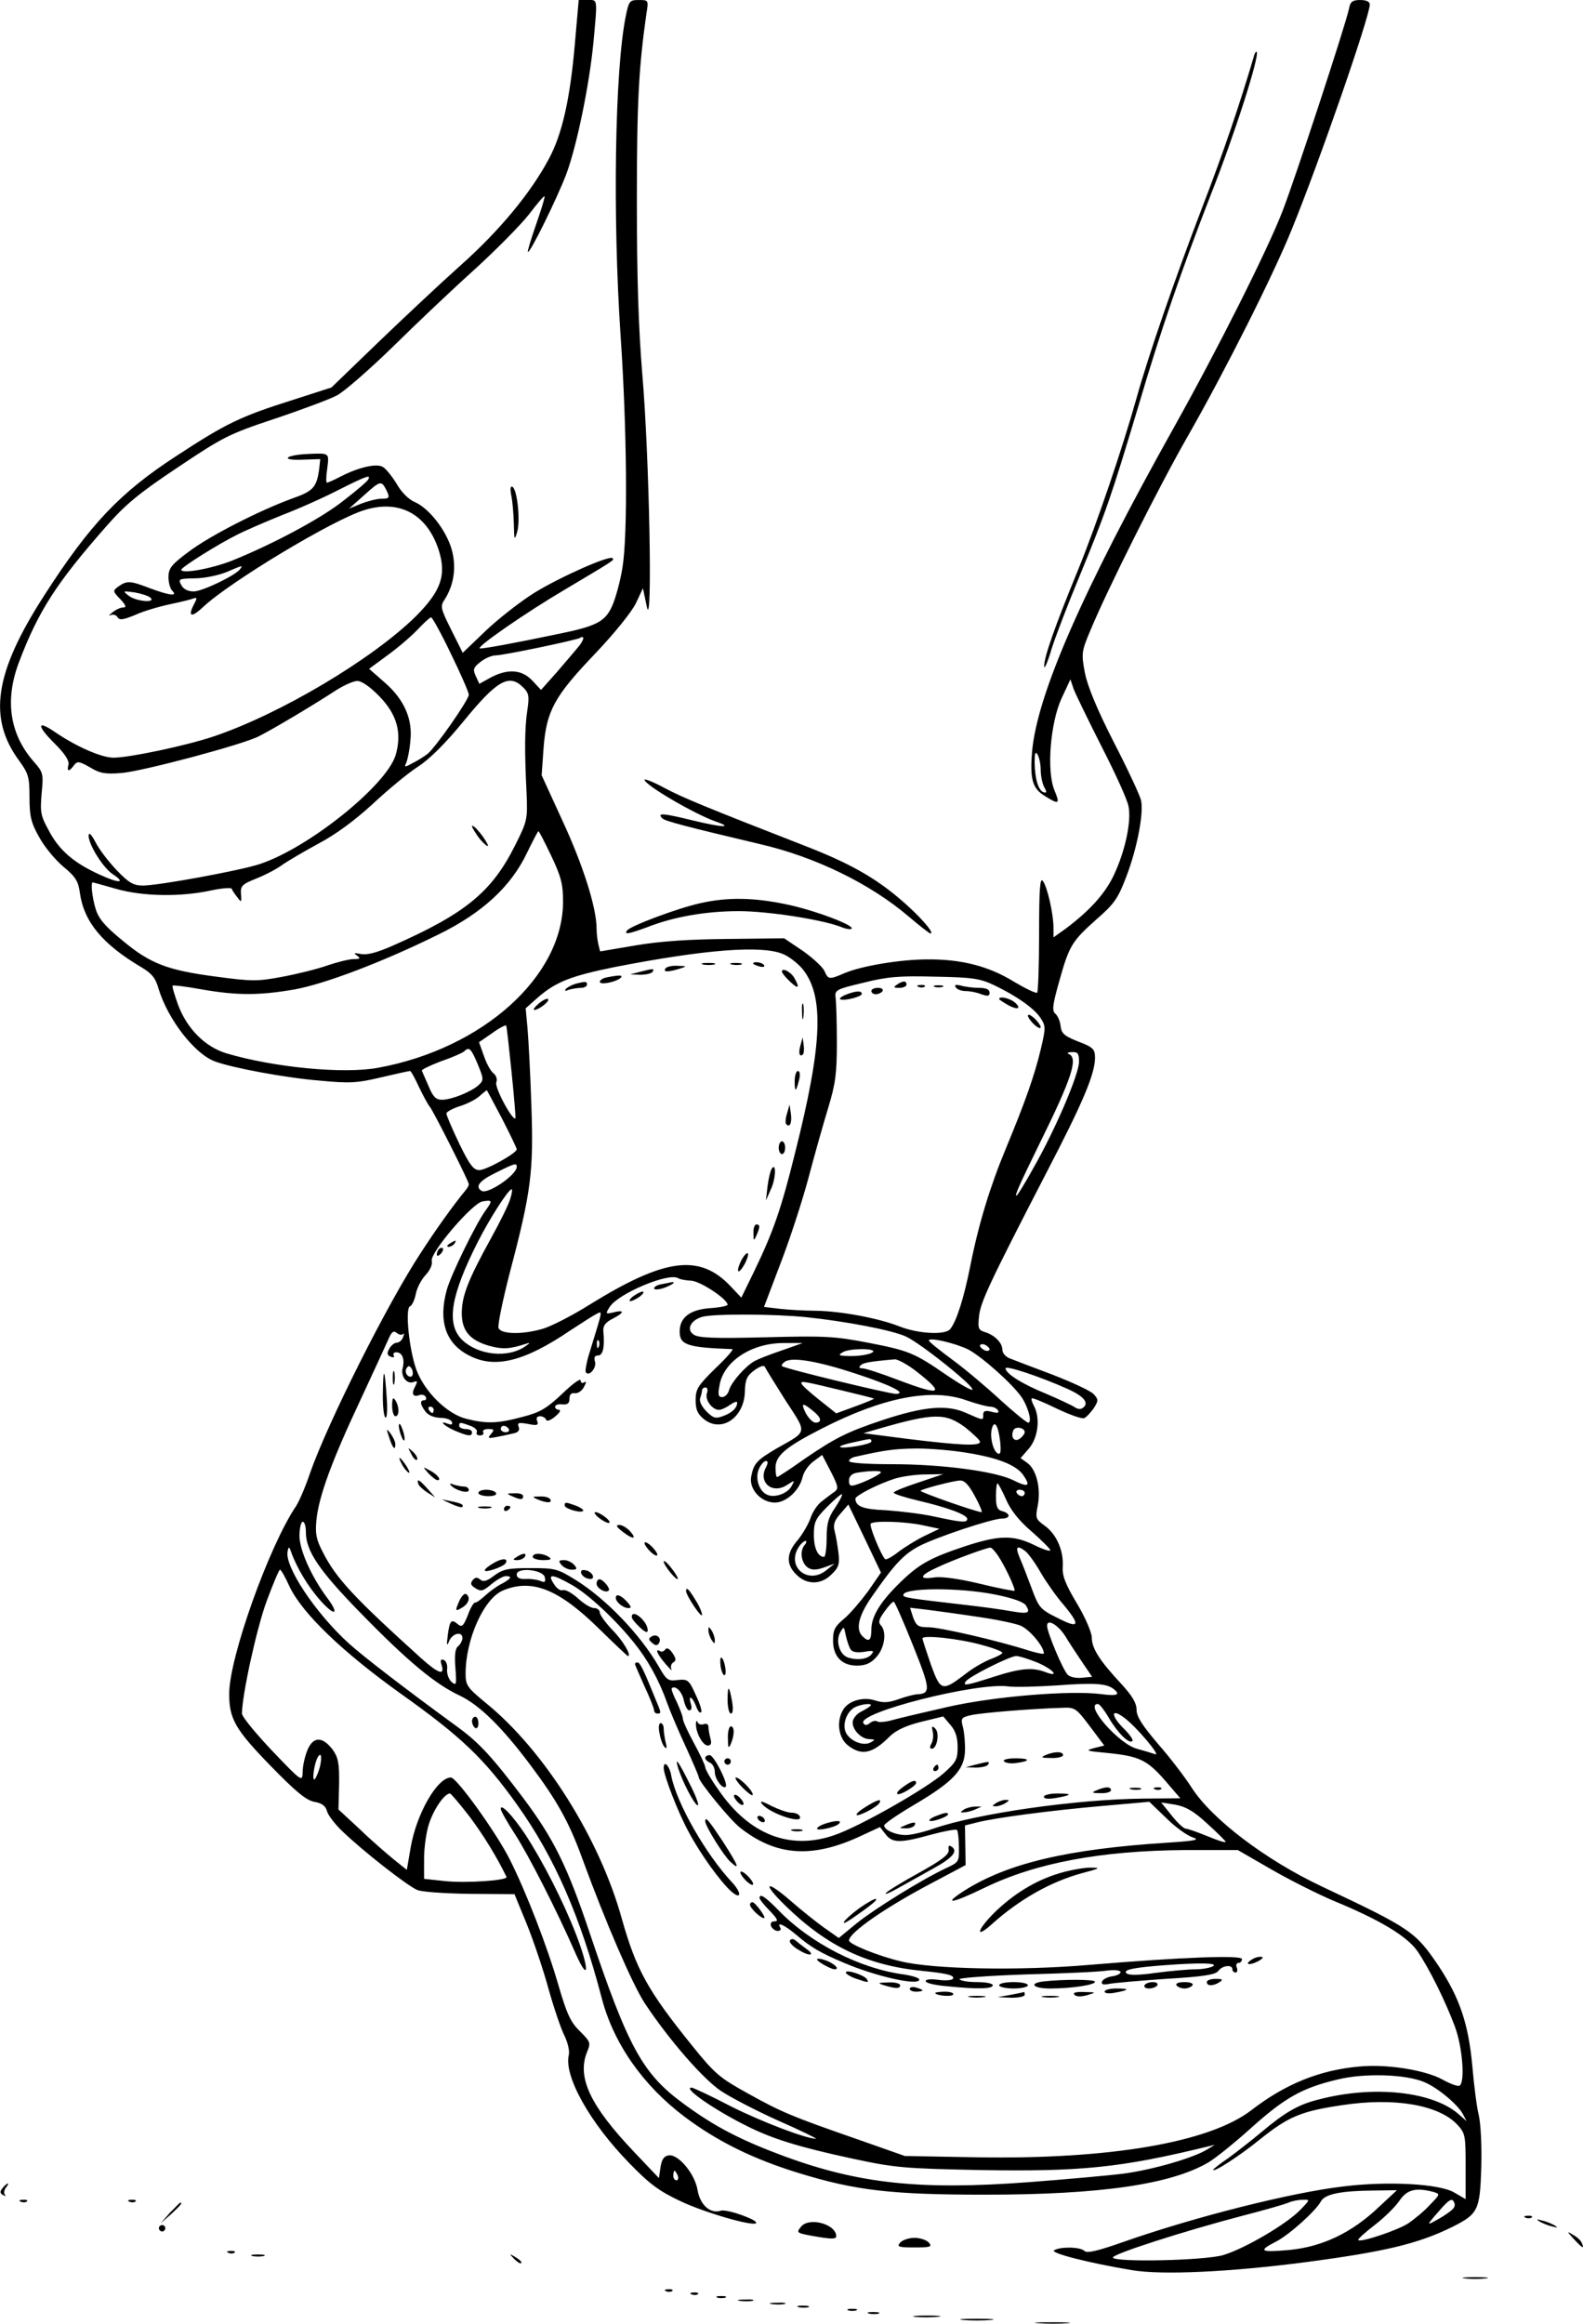 <?xml version="1.0" standalone="no"?>
<!DOCTYPE svg PUBLIC "-//W3C//DTD SVG 20010904//EN"
 "http://www.w3.org/TR/2001/REC-SVG-20010904/DTD/svg10.dtd">
<svg version="1.0" xmlns="http://www.w3.org/2000/svg"
 width="495.472pt" height="726.898pt" viewBox="0 0 495.472 726.898"
 preserveAspectRatio="xMidYMid meet">
<g transform="translate(-158.266,800.009) scale(0.1,-0.1)"
fill="#000000" stroke="none">
<path d="M3382 7863 c-15 -173 -40 -283 -81 -359 -56 -106 -155 -226 -279
-336 -66 -59 -183 -169 -261 -244 l-141 -136 -118 -38 c-168 -53 -211 -74
-367 -176 -177 -115 -270 -213 -413 -435 -157 -243 -178 -385 -79 -519 29 -40
32 -51 32 -115 0 -58 5 -79 30 -123 16 -30 50 -71 76 -93 39 -32 47 -46 52
-84 13 -89 71 -159 193 -231 32 -19 44 -34 53 -67 29 -95 112 -203 176 -227
54 -20 218 -51 327 -60 94 -9 118 -8 193 10 47 11 88 20 91 20 3 0 15 -22 28
-50 13 -27 28 -55 34 -62 12 -15 122 -233 122 -242 0 -4 -4 -12 -10 -19 -38
-46 -94 -124 -141 -197 -104 -158 -291 -531 -346 -688 -14 -42 -34 -88 -43
-102 -85 -125 -210 -475 -210 -588 0 -79 19 -112 131 -227 78 -80 110 -106
135 -111 24 -4 36 -13 40 -29 3 -12 24 -40 47 -62 64 -62 206 -173 236 -185
14 -6 89 -11 165 -12 l139 -1 39 -95 c21 -52 52 -144 68 -203 17 -60 39 -125
50 -146 10 -21 16 -47 13 -59 -16 -65 65 -211 189 -338 64 -66 94 -88 160
-119 73 -35 227 -80 237 -69 9 9 -91 45 -110 39 -33 -11 -65 18 -73 64 -8 51
-60 113 -90 109 -15 -2 -22 -12 -26 -37 l-5 -34 -77 81 c-138 145 -180 234
-148 313 12 29 11 32 -22 65 -29 28 -41 53 -68 146 -35 121 -101 291 -152 392
-41 82 -166 256 -184 256 -43 0 -108 -114 -126 -219 l-12 -70 -40 32 c-22 18
-71 60 -107 95 l-67 62 2 79 c1 66 -3 84 -20 108 -32 42 -61 42 -79 -1 -8 -19
-15 -50 -15 -68 -1 -33 -2 -32 -95 65 -52 55 -95 107 -95 117 0 57 46 267 77
351 20 54 39 99 42 99 4 -1 17 -24 30 -53 40 -84 166 -205 351 -337 187 -133
259 -202 361 -345 117 -164 198 -349 265 -605 37 -142 129 -273 259 -371 104
-78 216 -133 360 -177 176 -54 289 -67 580 -67 362 0 582 32 700 101 22 13 83
62 135 109 105 94 159 124 268 150 84 21 215 17 273 -8 41 -17 105 -70 121
-101 l11 -21 -24 21 c-81 72 -266 92 -438 47 -65 -16 -106 -40 -181 -103 -30
-25 -76 -61 -102 -80 -27 -18 -48 -35 -48 -37 0 -10 82 43 145 94 91 73 130
89 258 108 164 25 303 1 361 -61 25 -27 26 -34 26 -131 l0 -102 -36 21 c-46
27 -206 36 -345 19 -164 -19 -465 -95 -688 -173 -82 -29 -116 -37 -124 -29
-13 13 -76 14 -95 2 -14 -8 105 -39 243 -62 93 -16 308 -6 545 25 250 33 353
58 460 111 79 40 85 51 89 187 2 66 -2 138 -8 162 -6 24 -15 93 -20 153 -12
131 -39 212 -104 311 -74 110 -87 119 -367 251 -176 83 -345 211 -408 310 -20
31 -66 92 -104 135 -50 59 -68 86 -68 108 0 21 -14 44 -48 81 -68 73 -92 111
-92 144 0 16 -20 63 -47 108 -37 62 -46 87 -44 115 3 50 -20 102 -57 128 -28
20 -29 24 -21 64 10 54 -5 112 -33 132 l-21 15 27 31 c28 34 35 94 15 132 -6
11 -9 21 -7 24 3 2 37 -12 78 -32 40 -19 79 -33 86 -30 7 3 20 17 30 31 15 24
15 27 0 44 -9 10 -67 37 -129 61 -61 23 -122 46 -134 51 -13 5 -23 17 -23 27
0 22 -25 47 -57 56 -18 6 -20 12 -16 49 5 44 29 97 211 449 115 221 152 309
152 360 0 24 -6 31 -37 44 -60 23 -68 29 -71 57 -2 14 -9 30 -16 36 -11 9 -9
27 11 98 32 115 40 128 116 196 58 50 69 67 95 135 34 89 55 199 46 239 -4 16
-42 98 -86 183 -53 104 -82 175 -90 217 -11 59 -10 66 17 130 54 130 214 449
305 608 115 201 267 502 326 648 87 213 244 666 244 703 0 9 -11 14 -30 14
-24 0 -31 -5 -35 -27 -11 -52 -167 -527 -208 -633 -47 -122 -203 -432 -339
-675 -288 -515 -429 -837 -445 -1016 -7 -87 1 -115 40 -139 45 -28 48 -25 30
18 -25 60 -13 210 22 287 l28 60 10 -30 c6 -16 46 -98 88 -181 43 -84 81 -167
84 -187 9 -46 -10 -137 -45 -212 -27 -59 -76 -113 -152 -170 l-38 -27 0 30 c0
43 -19 127 -33 146 -9 13 -12 -22 -12 -163 0 -99 -3 -182 -6 -186 -4 -3 -37
13 -74 35 -78 48 -164 70 -270 69 -83 0 -205 -20 -259 -43 -49 -21 -51 -20
-63 7 -6 13 -37 41 -68 63 l-58 39 -176 -2 c-120 -1 -211 -7 -288 -20 l-112
-19 -5 20 c-3 12 -6 35 -6 51 0 66 -43 200 -106 336 l-66 144 6 85 c9 117 34
162 161 295 61 64 114 130 128 158 l22 47 12 -57 c19 -90 8 473 -14 727 -12
146 -17 303 -17 545 0 305 6 415 30 583 7 42 6 42 -24 42 -29 0 -31 -3 -41
-52 -34 -169 -41 -623 -16 -997 20 -291 23 -622 6 -726 -7 -44 -22 -98 -33
-122 -22 -48 -50 -62 -168 -86 -139 -29 -242 -48 -246 -45 -7 7 148 114 267
184 158 94 155 92 149 98 -10 10 -167 -60 -246 -109 -43 -27 -111 -80 -151
-118 l-72 -69 -36 72 c-33 66 -35 74 -21 94 30 47 38 103 22 159 -18 60 -71
128 -116 147 -18 8 -41 30 -56 57 -15 24 -34 48 -44 53 -20 11 -76 -2 -132
-31 -21 -11 -40 -19 -42 -19 -3 0 -3 20 1 45 6 49 8 48 -61 45 -69 -3 -88 -20
-21 -18 l60 2 -3 -29 c-8 -59 -18 -71 -84 -94 -104 -38 -259 -117 -325 -167
-54 -40 -63 -52 -63 -79 0 -17 5 -36 12 -43 18 -18 -8 -15 -70 8 -62 24 -72
24 -98 6 -19 -14 -19 -15 5 -40 18 -19 20 -26 10 -26 -9 0 -24 -7 -35 -16 -10
-8 -13 -12 -5 -8 7 3 17 1 21 -6 7 -11 18 -9 57 7 26 12 75 26 108 33 33 7 66
15 73 18 12 4 12 1 3 -16 -22 -41 -10 -46 27 -11 84 79 411 276 507 304 108
33 193 -13 230 -123 26 -80 9 -129 -69 -208 -136 -135 -427 -308 -636 -378
-87 -29 -263 -66 -312 -66 -38 0 -117 35 -183 80 -58 40 -58 20 1 -38 30 -30
44 -52 41 -64 -6 -22 2 -23 17 -2 11 14 16 13 50 -6 31 -19 47 -22 99 -18 68
6 380 89 430 115 42 21 168 96 234 139 28 19 62 34 74 34 14 0 41 -19 70 -49
55 -57 70 -114 50 -183 -29 -95 -273 -291 -426 -341 -60 -20 -316 -67 -365
-67 -29 0 -44 8 -82 48 -25 26 -55 65 -66 87 -14 26 -21 33 -22 21 0 -28 45
-100 75 -120 44 -29 20 -30 -40 -2 -80 36 -127 76 -159 137 -26 47 -28 58 -23
117 6 62 5 66 -25 100 -76 87 -91 194 -45 313 60 158 117 246 270 420 62 71
103 105 226 187 142 95 159 104 303 152 84 28 172 61 195 73 23 12 102 81 175
152 73 72 188 181 256 242 68 62 144 139 170 172 25 33 47 59 49 57 2 -2 -10
-41 -26 -87 -16 -46 -28 -85 -26 -87 6 -6 92 169 120 243 33 88 72 278 85 411
13 142 14 134 -18 134 l-28 0 -12 -137z m-647 -1363 c-3 -6 -37 -35 -76 -65
-68 -55 -222 -137 -351 -189 -64 -25 -158 -42 -158 -28 1 8 115 80 176 110 23
12 86 39 140 61 55 21 135 57 179 80 84 42 100 48 90 31z m55 -29 c14 -28 13
-31 -14 -31 -13 0 -41 -7 -62 -15 l-39 -16 45 40 c52 47 56 48 70 22z m-455
-250 c-11 -19 -119 -71 -146 -71 -18 0 -32 7 -39 20 -10 19 -8 20 42 21 29 0
73 9 98 19 54 23 53 22 45 11z m-281 -91 c17 -17 -47 -11 -69 7 -19 15 -18 15
19 10 22 -4 44 -11 50 -17z m940 -175 c31 -63 56 -121 56 -128 0 -16 -104
-165 -129 -185 -9 -7 -29 -20 -45 -28 -27 -15 -29 -15 -21 2 4 11 10 40 12 66
8 68 -19 130 -80 183 l-49 43 57 42 c32 23 74 59 94 80 20 21 39 39 43 39 3 1
32 -51 62 -114z m400 23 c-11 -13 -41 -49 -68 -80 l-50 -56 -27 29 c-33 35
-77 38 -130 10 l-36 -20 -11 24 c-10 21 -8 27 15 45 14 11 35 20 47 20 25 0
258 49 265 55 2 3 6 3 9 1 2 -3 -4 -16 -14 -28z m-174 -128 c18 -18 20 -27 13
-73 -8 -54 -9 -123 -2 -262 3 -76 2 -84 -35 -157 -73 -147 -155 -215 -384
-316 -50 -22 -81 -30 -100 -26 -21 4 -24 3 -12 -5 12 -9 10 -11 -10 -11 -14 0
-50 -9 -80 -19 -30 -11 -94 -27 -142 -36 -79 -15 -96 -15 -208 0 -154 20 -208
41 -295 114 -54 44 -74 68 -83 98 -11 36 -16 83 -9 83 1 0 34 -9 72 -20 83
-24 200 -26 295 -6 36 8 66 10 68 6 1 -4 9 -16 17 -26 13 -18 14 -17 12 9 -2
26 3 31 48 49 28 11 64 30 80 42 17 12 68 42 114 67 55 29 113 72 170 124 47
44 111 97 142 117 36 23 86 73 141 140 106 130 144 152 188 108z m1620 -258
c0 -18 5 -43 11 -54 9 -16 8 -19 -2 -16 -16 5 -27 40 -28 93 0 29 2 36 9 25 5
-8 10 -30 10 -48z m-1532 -269 c31 -65 37 -89 37 -143 0 -234 -251 -460 -579
-520 -108 -20 -325 1 -474 45 -67 20 -124 77 -152 152 -11 31 -19 57 -17 60 2
2 44 -3 92 -12 110 -19 179 -19 289 0 95 17 277 86 451 172 137 67 227 150
277 255 18 37 34 68 36 68 2 0 20 -35 40 -77z m725 -307 c18 -7 45 -28 60 -45
70 -84 65 -234 -22 -578 -43 -174 -68 -246 -128 -370 l-40 -82 -34 36 c-97
102 -205 88 -441 -58 -54 -34 -119 -67 -145 -75 -64 -19 -132 -18 -140 2 -3 9
13 86 35 172 67 253 75 317 68 520 -3 98 -9 206 -12 243 l-6 65 36 32 c58 51
105 69 242 97 282 55 460 69 527 41z m662 -98 c69 -33 125 -72 145 -103 16
-25 16 -30 0 -98 -19 -80 -49 -165 -108 -307 -50 -120 -86 -237 -112 -368 -20
-101 -43 -174 -63 -199 -15 -20 -101 -15 -159 8 -66 26 -184 48 -263 49 -33 0
-83 3 -111 6 l-50 6 52 137 c29 75 68 195 87 266 19 72 47 171 62 220 23 76
27 108 27 205 0 63 -2 126 -4 140 -3 23 2 26 87 46 75 19 113 22 225 19 118
-2 141 -6 185 -27z m-1511 -273 c8 -77 13 -141 12 -143 -9 -9 -66 97 -60 112
4 10 0 22 -9 29 -9 7 -22 31 -30 55 l-15 42 42 29 c22 16 42 26 43 23 2 -4 9
-70 17 -147z m-106 26 c19 -46 19 -50 3 -65 -23 -21 -85 -46 -115 -46 -19 0
-28 9 -42 43 -10 23 -20 45 -21 48 -2 3 25 16 59 29 35 12 67 26 73 31 16 16
22 10 43 -40z m1882 8 c0 -39 -75 -214 -142 -331 -27 -49 -51 -88 -54 -88 -6
0 10 35 71 160 103 208 123 271 93 283 -7 3 -3 6 10 6 18 1 22 -4 22 -30z
m-1806 -178 c25 -49 46 -92 46 -96 0 -12 -95 -65 -117 -65 -18 0 -30 15 -63
83 -22 46 -40 88 -40 94 0 5 18 15 39 22 21 6 50 20 63 31 12 11 23 19 24 20
1 0 22 -40 48 -89z m46 -151 c0 -25 -91 -87 -110 -75 -21 13 -8 31 43 56 62
31 67 32 67 19z m-20 -99 c-4 -16 -32 -73 -62 -127 -70 -127 -90 -178 -90
-232 0 -55 26 -85 87 -102 41 -11 62 -10 112 6 15 5 16 4 3 -5 -55 -41 -151
-31 -202 19 -49 50 -35 137 50 305 37 73 96 165 106 165 3 0 1 -13 -4 -29z
m-78 -38 c-31 -43 -109 -203 -121 -248 -27 -98 -3 -168 70 -205 80 -42 173
-19 316 78 32 21 68 44 79 50 24 12 26 25 -20 -125 -8 -26 -12 -51 -10 -55 10
-16 35 14 29 33 -4 13 -1 19 9 19 16 0 22 26 17 77 -1 16 7 27 29 38 37 19 39
29 3 20 -25 -6 -26 -5 -12 17 27 42 184 108 214 90 6 -4 24 -7 41 -8 28 -1
113 -57 114 -75 0 -4 -25 -9 -57 -11 -62 -5 -93 -30 -93 -73 0 -42 24 -50 165
-55 5 0 -18 -27 -53 -60 -55 -54 -62 -65 -62 -99 0 -31 6 -44 27 -61 54 -42
124 5 127 85 1 40 6 51 30 69 17 12 30 17 33 10 2 -5 31 -52 64 -104 69 -106
71 -95 -28 -151 -61 -36 -71 -46 -79 -87 -8 -39 30 -82 74 -82 36 0 78 39 87
81 4 16 19 37 34 48 l27 20 27 -52 c23 -45 25 -53 12 -63 -9 -6 -27 -20 -40
-30 -14 -10 -30 -35 -36 -54 -7 -19 -25 -50 -40 -68 -35 -40 -37 -75 -4 -107
32 -33 78 -33 111 1 22 21 25 32 21 67 -3 23 -8 54 -12 68 -5 19 -1 33 18 54
l25 29 51 -106 51 -107 -40 -58 c-23 -31 -56 -70 -75 -86 -29 -24 -35 -35 -35
-68 0 -50 27 -79 75 -79 26 0 43 7 60 26 27 29 34 81 14 101 -8 8 -5 19 12 42
12 17 25 31 29 31 3 0 30 -61 60 -136 56 -140 57 -152 10 -154 -8 -1 -33 -7
-55 -15 -31 -11 -48 -12 -73 -4 -39 13 -87 -2 -102 -32 -20 -36 -12 -86 16
-108 43 -34 77 -27 131 27 19 19 50 34 98 46 l70 17 22 -26 c16 -18 23 -39 23
-70 0 -39 -5 -47 -44 -82 -55 -48 -262 -166 -341 -193 -139 -49 -268 1 -364
142 -23 32 -41 64 -41 70 0 6 -16 40 -35 75 -19 35 -35 69 -35 77 0 7 -9 30
-19 52 -11 21 -18 41 -16 43 11 11 33 -11 38 -38 4 -17 11 -31 17 -31 7 0 9 8
5 20 -9 30 4 24 16 -6 5 -15 12 -24 16 -20 4 3 -4 28 -17 55 -21 47 -25 49
-56 46 -30 -4 -35 -1 -60 43 -58 100 -164 210 -258 269 -58 36 -65 38 -143 38
-69 0 -86 -3 -113 -23 -23 -18 -35 -21 -44 -13 -10 8 -16 8 -24 -2 -8 -10 -6
-16 9 -25 17 -11 24 -9 50 13 17 14 37 25 45 25 21 0 17 -8 -13 -24 -16 -8
-39 -25 -53 -38 -13 -12 -27 -22 -31 -21 -3 1 -14 -16 -22 -39 -14 -35 -19
-39 -32 -28 -20 17 -25 11 -31 -36 -4 -32 -3 -35 5 -16 11 24 41 30 41 8 0 -7
-6 -19 -13 -25 -10 -7 -12 -28 -9 -68 4 -53 3 -57 -12 -44 -9 8 -15 25 -14 39
2 14 -3 27 -11 30 -9 3 -11 -1 -6 -17 10 -33 -10 -26 -63 21 -210 190 -267
250 -309 333 -21 40 -24 58 -20 100 7 73 48 185 135 370 41 88 81 175 89 193
11 26 17 31 27 23 7 -6 16 -8 20 -4 4 4 4 0 0 -10 -3 -9 -12 -17 -20 -17 -7 0
-18 -9 -23 -19 -8 -14 -7 -20 5 -25 8 -3 12 -2 9 4 -3 6 0 10 8 10 19 0 27
-22 20 -49 -7 -26 13 -52 34 -44 13 5 13 2 5 -14 -13 -23 -7 -34 13 -27 7 3
16 1 20 -5 3 -6 1 -11 -4 -11 -15 0 -14 -12 3 -35 9 -12 26 -19 47 -20 18 0
34 -6 36 -13 3 -7 -1 -10 -11 -6 -33 13 -14 -6 20 -21 43 -18 54 -19 54 -5 0
6 -9 10 -20 10 -11 0 -20 5 -20 10 0 12 2 12 35 0 14 -5 23 -14 20 -20 -3 -5
1 -10 10 -10 9 0 13 5 10 10 -3 6 4 10 16 10 18 0 20 -2 8 -16 -11 -13 -9 -14
17 -9 16 3 40 8 52 11 17 3 22 10 18 21 -5 13 0 14 29 9 29 -6 34 -4 29 9 -4
9 -1 15 9 15 8 0 17 -5 19 -11 2 -6 14 -2 28 10 14 11 19 20 13 21 -7 0 -13 4
-13 10 0 5 10 9 23 7 16 -1 22 3 22 18 0 13 6 19 17 17 9 -1 22 7 28 19 8 15
9 19 1 15 -6 -4 -11 -1 -11 6 0 8 -26 -11 -58 -42 -49 -46 -69 -58 -124 -72
-78 -21 -112 -22 -176 -6 -60 15 -130 84 -156 153 -23 63 -36 193 -20 199 6 2
14 19 18 38 3 18 17 45 30 59 15 16 23 34 20 45 -6 25 127 181 159 186 31 5
32 3 9 -29z m1003 -333 c125 -13 266 -40 312 -60 45 -20 218 -158 209 -167 -3
-3 -38 17 -78 44 -103 71 -119 78 -248 103 -104 20 -135 22 -322 17 -163 -4
-211 -2 -225 9 -23 16 -8 45 28 55 34 10 229 9 324 -1z m-648 -92 c-3 -8 -6
-5 -6 6 -1 11 2 17 5 13 3 -3 4 -12 1 -19z m1156 -9 c42 -22 137 -106 167
-149 21 -31 34 -80 21 -80 -5 0 -43 31 -85 69 -41 38 -108 95 -150 126 -42 31
-76 58 -76 62 0 11 82 -8 123 -28z m-583 -3 c-36 -12 -74 -27 -85 -33 -29 -16
-72 -65 -80 -90 -3 -13 -13 -23 -22 -23 -12 0 -14 7 -8 38 13 74 100 131 200
131 l60 0 -65 -23z m650 3 c0 -4 -7 -6 -15 -3 -8 4 -15 10 -15 15 0 4 7 6 15
3 8 -4 15 -10 15 -15z m-365 -8 c-10 -9 -53 -15 -90 -12 -17 1 -18 3 -5 11 19
13 107 13 95 1z m-53 -68 c110 -36 161 -62 125 -63 -21 0 -349 79 -357 87 -2
2 2 9 10 14 23 15 104 1 222 -38z m192 5 c89 -70 73 -75 -64 -23 -50 19 -99
35 -108 35 -10 0 -12 3 -6 9 8 8 25 12 107 19 9 1 42 -17 71 -40z m-1581 -11
c-3 -5 -10 -4 -15 1 -6 6 -7 16 -3 22 6 9 9 9 16 -1 4 -7 5 -17 2 -22z m2050
-41 c54 -24 71 -46 47 -61 -6 -4 -16 -2 -23 3 -7 5 -47 24 -89 42 -77 31 -128
64 -128 80 0 10 108 -26 193 -64z m-698 -7 c50 -12 91 -22 93 -24 1 -1 -25
-12 -58 -24 l-60 -22 -54 43 c-30 24 -55 46 -55 51 -1 8 5 7 134 -24z m-430
-8 c-6 -20 17 -51 38 -51 7 0 23 7 35 16 12 8 22 12 22 7 0 -17 -16 -32 -43
-42 -24 -9 -31 -8 -53 14 -15 15 -23 32 -20 41 3 9 6 20 6 25 0 5 5 9 11 9 6
0 8 -8 4 -19z m812 -21 c32 -11 65 -20 75 -20 9 0 20 -5 24 -11 5 -9 -1 -10
-20 -5 -19 5 -26 3 -26 -9 0 -19 2 -19 -55 6 -59 26 -130 20 -260 -23 -111
-37 -149 -56 -248 -124 -42 -30 -79 -54 -82 -54 -3 0 -5 13 -5 29 0 38 32 65
146 123 190 97 342 127 451 88z m-474 -38 c21 -18 22 -32 2 -32 -8 0 -22 14
-31 31 -16 33 -9 33 29 1z m-1193 8 c0 -5 -2 -10 -4 -10 -3 0 -8 5 -11 10 -3
6 -1 10 4 10 6 0 11 -4 11 -10z m1664 -55 c25 -20 46 -40 46 -45 0 -14 -62
-11 -225 9 l-140 18 45 13 c176 51 212 51 274 5z m109 -43 c3 -29 2 -42 -6
-39 -15 5 -27 51 -20 78 8 29 20 11 26 -39z m-1538 38 c3 -5 -1 -10 -9 -10 -9
0 -16 5 -16 10 0 6 4 10 9 10 6 0 13 -4 16 -10z m1615 -10 c0 -4 -6 -13 -14
-19 -17 -14 -31 2 -22 24 5 15 36 10 36 -5z m-480 -29 c0 -9 -90 -24 -98 -17
-2 3 16 9 40 14 58 13 58 13 58 3z m277 -32 c107 -15 172 -38 197 -71 26 -37
18 -42 -30 -18 -57 28 -223 50 -379 50 -82 0 -135 4 -135 10 0 5 10 12 23 14
88 20 120 24 179 25 37 1 102 -4 145 -10z m-607 -49 c-25 -47 20 -85 66 -55
25 16 25 16 14 -4 -12 -22 -51 -37 -75 -27 -26 10 -40 52 -27 81 6 14 16 25
22 25 7 0 7 -6 0 -20z m360 -15 c0 -6 -48 -30 -77 -39 -19 -6 -23 -3 -23 13 0
12 8 21 23 24 33 6 77 8 77 2z m118 -32 c-43 -14 -78 -28 -78 -32 0 -4 35 -15
77 -25 90 -21 153 -44 153 -57 0 -13 -18 -11 -102 7 -40 9 -109 17 -152 20
-73 3 -95 12 -96 36 0 10 73 47 124 63 23 7 66 13 96 13 l55 1 -77 -26z m176
-43 c15 -27 24 -50 21 -50 -15 0 -195 63 -191 67 6 6 98 30 122 32 15 1 28
-12 48 -49z m97 -9 c14 -33 40 -67 80 -101 32 -28 59 -55 59 -59 0 -5 -24 3
-52 17 -65 31 -108 30 -213 -4 -111 -37 -145 -56 -203 -112 -64 -62 -92 -108
-92 -149 0 -35 -8 -41 -28 -21 -22 22 -12 64 29 123 71 102 99 132 147 158 53
28 230 87 261 87 27 0 27 16 1 23 -16 4 -20 14 -20 46 0 23 2 41 5 41 2 0 14
-22 26 -49z m59 19 c0 -5 -4 -10 -9 -10 -6 0 -13 5 -16 10 -3 6 1 10 9 10 9 0
16 -4 16 -10z m-594 -47 c-21 -30 -26 -50 -26 -95 0 -32 -4 -58 -8 -58 -19 0
-32 27 -32 69 0 40 5 51 42 88 23 23 44 41 46 39 2 -3 -8 -22 -22 -43z m-1656
-75 c0 -59 41 -120 169 -251 150 -154 236 -225 313 -261 61 -29 132 -98 223
-220 81 -108 119 -176 160 -289 75 -205 157 -393 195 -452 76 -115 184 -239
240 -276 30 -20 111 -62 180 -93 69 -30 121 -56 117 -56 -31 0 -168 52 -266
101 -63 33 -119 59 -124 59 -28 0 67 -67 171 -119 81 -41 165 -67 332 -103
135 -29 162 -31 402 -36 314 -5 436 7 708 73 l25 6 -25 -15 c-42 -26 -170 -63
-260 -75 -47 -6 -182 -18 -300 -27 -337 -25 -527 -5 -762 81 -137 51 -217 92
-315 164 -129 94 -174 176 -295 536 -70 208 -112 293 -207 420 -98 130 -139
174 -206 223 -162 118 -296 221 -340 261 -106 96 -203 243 -192 289 3 15 5 15
11 -3 18 -50 54 -110 93 -153 45 -50 59 -42 19 11 -49 66 -86 149 -86 193 0
24 5 44 10 44 6 0 10 -14 10 -32z m1931 21 l52 -11 -46 -22 c-25 -12 -62 -35
-82 -50 -20 -16 -39 -26 -42 -23 -13 13 -51 106 -45 111 9 10 108 7 163 -5z
m-371 -63 c-15 -20 -9 -56 12 -70 13 -8 27 -7 50 1 l33 12 -24 -19 c-57 -49
-128 7 -89 70 7 11 17 20 22 20 4 0 3 -7 -4 -14z m607 -33 c22 -33 55 -104 51
-109 -2 -1 -51 8 -108 22 -67 16 -119 23 -142 20 -52 -8 -48 6 10 32 44 21
149 60 164 61 4 1 15 -11 25 -26z m85 15 c9 -7 31 -37 48 -67 17 -29 49 -75
71 -100 55 -66 50 -77 -18 -42 -55 27 -59 33 -81 92 -13 35 -30 79 -38 97 -14
34 -9 40 18 20z m-1504 -82 c3 -15 0 -17 -14 -11 -11 4 -31 7 -46 6 -19 -1
-28 4 -28 14 0 24 84 15 88 -9z m87 -25 c50 -29 132 -105 191 -178 43 -53 79
-117 104 -188 12 -33 40 -98 61 -143 21 -46 39 -88 39 -92 0 -13 98 -133 129
-157 114 -90 228 -97 382 -24 l56 26 17 -22 c21 -28 45 -29 142 -2 41 11 78
18 82 15 3 -4 6 -28 6 -53 1 -46 0 -48 -39 -66 -77 -36 -225 -128 -281 -173
l-56 -46 -47 33 c-25 18 -74 57 -108 87 -76 65 -84 51 -12 -19 130 -127 256
-187 429 -204 79 -8 102 -14 95 -25 -3 -4 -23 -6 -45 -3 -23 3 -40 2 -40 -4 0
-6 30 -13 68 -16 96 -10 142 -8 142 3 0 6 -22 10 -49 10 -28 0 -52 4 -55 9 -3
4 90 11 207 15 117 3 231 8 255 12 24 3 42 1 42 -5 0 -5 -12 -11 -27 -13 -14
-2 -28 -9 -31 -16 -3 -9 3 -11 20 -8 12 3 93 10 178 16 119 7 157 13 166 25
12 17 44 21 44 5 0 -5 4 -10 10 -10 5 0 7 7 4 15 -4 8 -1 15 5 15 6 0 11 5 11
12 0 13 -190 6 -476 -18 -220 -19 -491 -14 -592 11 -72 17 -162 54 -162 65 0
25 119 107 269 185 l96 51 -1 62 -1 62 36 9 c57 15 234 38 394 52 l147 13 53
-51 c28 -28 66 -55 82 -60 25 -8 11 -11 -80 -17 -311 -20 -498 -64 -634 -150
-70 -45 -40 -41 61 8 162 79 366 117 629 119 l166 0 104 -60 c57 -33 145 -77
194 -98 146 -60 231 -111 264 -158 37 -54 87 -155 117 -235 24 -63 33 -175 15
-186 -5 -3 -28 5 -53 19 -55 30 -173 49 -260 41 -125 -11 -233 -55 -339 -137
-132 -101 -444 -154 -859 -147 l-225 4 -145 51 c-210 73 -241 86 -347 145 -87
48 -103 61 -173 148 -140 173 -176 239 -221 398 -69 250 -242 525 -423 673
-61 50 -66 57 -66 94 0 107 57 235 117 260 91 38 175 4 302 -121 47 -46 87
-84 89 -84 13 0 -16 49 -49 82 -21 22 -39 47 -39 54 0 8 -8 14 -18 14 -10 0
-33 14 -51 31 -18 16 -39 28 -47 25 -7 -3 -20 6 -28 20 -22 33 -4 31 59 -5z
m1324 -29 c54 -11 88 -23 95 -34 15 -24 7 -27 -46 -18 -26 5 -91 14 -145 20
-182 21 -193 23 -193 31 0 23 176 24 289 1z m-59 -69 c58 -8 120 -21 137 -28
28 -12 73 -65 73 -87 0 -3 -21 1 -47 9 -96 31 -279 73 -314 73 -32 0 -38 4
-48 30 l-10 31 52 -6 c29 -4 99 -13 157 -22z m277 -61 c9 -15 31 -49 50 -77
l34 -50 -32 -3 c-17 -2 -38 2 -45 10 -15 16 -64 132 -64 153 0 23 35 2 57 -33z
m-672 -41 c5 -9 20 -11 42 -8 29 5 33 4 23 -8 -13 -16 -47 -19 -75 -9 -25 10
-37 51 -23 77 12 21 12 21 18 -9 4 -17 10 -36 15 -43z m413 13 c34 -9 62 -20
62 -24 0 -3 -16 -12 -35 -19 -19 -7 -55 -27 -79 -46 -75 -57 -79 -56 -110 29
-14 41 -26 77 -26 81 0 12 119 -1 188 -21z m173 -55 c50 -22 70 -47 23 -29
-40 15 -77 12 -161 -15 -87 -28 -97 -29 -88 -15 9 15 137 79 158 80 10 0 41
-10 68 -21z m237 -82 c23 -18 12 -23 -40 -16 -96 12 -332 -7 -478 -40 -74 -17
-152 -35 -173 -41 -20 -6 -42 -8 -48 -5 -5 4 -16 2 -24 -5 -9 -7 -15 -8 -20 0
-20 33 355 128 453 115 20 -3 89 -1 152 3 118 9 156 6 178 -11z m-761 -53 c-4
-4 -17 -12 -29 -18 -13 -6 -24 -20 -26 -29 -5 -24 25 -57 52 -57 18 -1 19 -2
4 -10 -22 -13 -63 3 -77 29 -13 24 0 65 26 80 20 11 60 15 50 5z m746 -37 c28
-48 64 -83 74 -73 4 3 -8 20 -25 37 -42 41 -44 68 -2 37 39 -28 119 -124 98
-115 -9 3 -35 11 -57 17 -57 15 -166 140 -122 140 5 0 20 -19 34 -43z m-59
-27 l45 -60 -32 -8 c-29 -8 -24 -9 39 -15 101 -10 126 -21 182 -85 l49 -57
-116 -1 c-208 -2 -518 -46 -657 -94 -31 -11 -70 -20 -86 -20 -33 0 -68 16 -68
30 0 5 42 34 93 64 122 72 157 109 160 167 1 24 -2 58 -6 75 -8 29 -6 32 25
39 30 7 185 20 285 23 40 2 44 -1 87 -58z m-2409 -122 c-4 -18 -12 -37 -17
-43 -10 -10 -2 49 9 68 10 17 14 5 8 -25z m468 -161 c44 -59 85 -126 115 -188
5 -11 -126 -20 -193 -13 l-65 7 0 63 c0 35 7 85 16 111 15 45 48 93 65 93 3 0
31 -33 62 -73z m2308 -21 c31 -28 57 -54 58 -57 0 -4 -25 4 -56 17 -32 13 -63
24 -69 24 -6 0 -26 18 -44 41 l-33 41 44 -7 c33 -6 58 -20 100 -59z m19 -446
c-8 -5 -33 -10 -56 -10 -22 0 -78 -5 -123 -11 -57 -8 -86 -8 -93 -1 -11 11 27
18 122 25 107 8 165 7 150 -3z m-1676 -655 c3 -8 1 -15 -4 -15 -6 0 -10 7 -10
15 0 8 2 15 4 15 2 0 6 -7 10 -15z m2195 -98 c-85 -81 -177 -125 -282 -135
-91 -8 -98 -3 -39 27 40 21 123 95 139 125 12 23 63 33 163 34 l75 1 -56 -52z
m169 47 c23 -7 23 -7 -10 -41 -18 -20 -49 -45 -68 -58 -35 -22 -148 -60 -156
-52 -3 2 20 23 50 46 30 23 65 57 78 76 24 36 51 43 106 29z m55 -60 c-10 -8
-31 -22 -47 -30 -28 -16 -28 -14 10 29 31 36 41 42 47 30 6 -10 3 -19 -10 -29z
m-471 3 c-44 -45 -174 -121 -241 -141 -59 -17 -335 -23 -345 -8 -6 10 225 84
409 132 66 17 129 35 140 40 11 5 31 9 44 9 25 1 25 1 -7 -32z"/>
<path d="M3060 5415 c1 -5 12 -23 25 -40 14 -16 25 -25 25 -20 -1 6 -12 24
-25 40 -14 17 -25 26 -25 20z"/>
<path d="M3783 4983 c9 -2 25 -2 35 0 9 3 1 5 -18 5 -19 0 -27 -2 -17 -5z"/>
<path d="M3873 4983 c9 -2 23 -2 30 0 6 3 -1 5 -18 5 -16 0 -22 -2 -12 -5z"/>
<path d="M3940 4986 c0 -2 9 -6 20 -9 11 -3 18 -1 14 4 -5 9 -34 13 -34 5z"/>
<path d="M3665 4970 c-7 -11 9 -11 45 0 24 8 24 8 -7 9 -17 1 -35 -3 -38 -9z"/>
<path d="M3585 4960 l-30 -8 32 -1 c17 0 35 4 38 9 7 11 3 11 -40 0z"/>
<path d="M4030 4961 c0 -4 11 -18 25 -31 26 -25 32 -21 15 9 -10 20 -40 36
-40 22z"/>
<path d="M3483 4943 c-13 -2 -23 -9 -23 -14 0 -11 50 -1 65 12 9 9 -2 10 -42
2z"/>
<path d="M3385 4923 c-11 -3 -24 -10 -30 -15 -7 -8 -4 -9 8 -4 10 3 27 6 38 6
10 0 19 5 19 10 0 10 -3 11 -35 3z"/>
<path d="M3269 4861 c-13 -11 -19 -20 -14 -20 14 0 50 28 43 34 -3 3 -16 -3
-29 -14z"/>
<path d="M4093 4835 c0 -22 2 -30 4 -17 2 12 2 30 0 40 -3 9 -5 -1 -4 -23z"/>
<path d="M4088 4730 c-7 -24 -3 -38 8 -28 3 4 4 17 2 30 l-3 23 -7 -25z"/>
<path d="M4070 4618 c0 -36 4 -35 14 5 4 16 2 27 -4 27 -5 0 -10 -14 -10 -32z"/>
<path d="M4046 4517 c-5 -15 -6 -31 -2 -34 11 -11 18 5 14 34 l-4 28 -8 -28z"/>
<path d="M4020 4410 c0 -11 5 -20 10 -20 6 0 10 9 10 20 0 11 -4 20 -10 20 -5
0 -10 -9 -10 -20z"/>
<path d="M3998 4344 c-4 -6 -10 -31 -13 -55 l-5 -44 15 34 c16 32 18 88 3 65z"/>
<path d="M3941 4143 c0 -25 1 -26 9 -8 12 27 12 35 0 35 -5 0 -10 -12 -9 -27z"/>
<path d="M3901 4054 c-17 -38 -6 -42 14 -5 8 17 12 31 7 31 -5 0 -14 -12 -21
-26z"/>
<path d="M4390 4920 c-12 -8 -11 -10 8 -10 12 0 22 5 22 10 0 13 -11 13 -30 0z"/>
<path d="M4458 4913 c7 -3 16 -2 19 1 4 3 -2 6 -13 5 -11 0 -14 -3 -6 -6z"/>
<path d="M4508 4913 c6 -2 18 -2 25 0 6 3 1 5 -13 5 -14 0 -19 -2 -12 -5z"/>
<path d="M4574 4912 c4 -7 18 -12 31 -12 13 0 35 -4 49 -10 21 -7 26 -6 26 5
0 10 -11 15 -32 15 -18 0 -44 3 -57 7 -17 4 -22 3 -17 -5z"/>
<path d="M4310 4900 c0 -5 6 -10 14 -10 8 0 18 5 21 10 3 6 -3 10 -14 10 -12
0 -21 -4 -21 -10z"/>
<path d="M4231 4889 c-13 -5 -22 -12 -19 -14 8 -8 68 7 68 16 0 11 -18 10 -49
-2z"/>
<path d="M4710 4875 c0 -2 14 -11 30 -20 17 -9 30 -11 30 -6 0 6 -9 15 -19 21
-21 11 -41 13 -41 5z"/>
<path d="M4800 4823 c0 -5 9 -18 20 -28 11 -10 20 -14 20 -8 0 5 -9 18 -20 28
-11 10 -20 14 -20 8z"/>
<path d="M2990 4110 c-9 -6 -10 -10 -3 -10 6 0 15 5 18 10 8 12 4 12 -15 0z"/>
<path d="M2957 4093 c-4 -3 -7 -11 -7 -17 0 -6 5 -5 12 2 6 6 9 14 7 17 -3 3
-9 2 -12 -2z"/>
<path d="M3653 3983 c-13 -2 -23 -8 -23 -13 0 -5 14 -4 30 1 27 10 42 21 23
18 -5 -1 -18 -4 -30 -6z"/>
<path d="M3564 3945 c-10 -8 -14 -15 -8 -15 5 0 19 7 30 15 10 8 14 15 8 15
-5 0 -19 -7 -30 -15z"/>
<path d="M2812 3690 c0 -19 2 -27 5 -17 2 9 2 25 0 35 -3 9 -5 1 -5 -18z"/>
<path d="M2781 3643 c-1 -39 3 -74 8 -77 5 -3 7 24 4 62 -6 94 -11 100 -12 15z"/>
<path d="M2810 3603 c0 -18 5 -33 10 -33 13 0 13 30 0 50 -7 11 -10 7 -10 -17z"/>
<path d="M2831 3540 c0 -8 4 -24 9 -35 5 -13 9 -14 9 -5 0 8 -4 24 -9 35 -5
13 -9 14 -9 5z"/>
<path d="M2801 3503 c11 -34 19 -42 19 -20 0 7 -7 22 -15 33 -13 17 -14 16 -4
-13z"/>
<path d="M2870 3452 c6 -13 14 -21 18 -18 3 4 -2 14 -12 24 -18 16 -18 16 -6
-6z"/>
<path d="M2840 3421 c5 -11 15 -23 21 -27 6 -3 3 5 -6 20 -20 30 -30 35 -15 7z"/>
<path d="M2924 3391 c11 -11 23 -21 28 -21 14 0 -1 19 -25 31 -22 12 -22 12
-3 -10z"/>
<path d="M2892 3358 c2 -6 15 -18 29 -27 l24 -15 -24 27 c-26 29 -35 34 -29
15z"/>
<path d="M2995 3353 c15 -16 55 -26 55 -14 0 6 -6 11 -14 11 -8 0 -23 3 -33 6
-12 5 -15 4 -8 -3z"/>
<path d="M3080 3330 c0 -5 14 -10 31 -10 17 0 28 4 24 10 -3 6 -17 10 -31 10
-13 0 -24 -4 -24 -10z"/>
<path d="M3185 3320 c27 -12 35 -12 35 0 0 6 -12 10 -27 9 -25 0 -26 -1 -8 -9z"/>
<path d="M3265 3310 c28 -12 47 -12 40 0 -3 6 -18 10 -33 9 -24 0 -25 -1 -7
-9z"/>
<path d="M2995 3296 c17 -8 32 -12 34 -10 7 7 -3 12 -34 18 l-30 6 30 -14z"/>
<path d="M3350 3291 c0 -10 50 -25 58 -17 2 3 -7 10 -22 16 -33 12 -36 12 -36
1z"/>
<path d="M3083 3283 c9 -2 25 -2 35 0 9 3 1 5 -18 5 -19 0 -27 -2 -17 -5z"/>
<path d="M3160 3279 c0 -5 5 -7 10 -4 6 3 10 8 10 11 0 2 -4 4 -10 4 -5 0 -10
-5 -10 -11z"/>
<path d="M3460 3250 c14 -10 27 -16 30 -13 6 6 -30 33 -44 33 -6 0 0 -9 14
-20z"/>
<path d="M3530 3210 c33 -26 48 -26 25 0 -10 11 -25 20 -34 20 -12 0 -9 -6 9
-20z"/>
<path d="M3600 3173 c0 -5 9 -18 20 -28 11 -10 20 -14 20 -8 0 5 -9 18 -20 28
-11 10 -20 14 -20 8z"/>
<path d="M3200 3130 c-13 -8 -13 -10 2 -10 9 0 20 5 23 10 8 13 -5 13 -25 0z"/>
<path d="M3250 3130 c0 -5 15 -10 33 -10 24 0 28 3 17 10 -20 13 -50 13 -50 0z"/>
<path d="M3128 3111 c-16 -9 -28 -19 -28 -23 0 -9 58 11 65 22 10 16 -10 17
-37 1z"/>
<path d="M3340 3105 c7 -8 21 -15 32 -15 17 0 18 3 8 15 -7 8 -21 15 -32 15
-17 0 -18 -3 -8 -15z"/>
<path d="M3660 3115 c1 -12 39 -59 44 -54 2 2 -7 18 -20 34 -13 17 -24 26 -24
20z"/>
<path d="M3402 3078 c3 -7 13 -15 22 -16 12 -3 17 1 14 10 -3 7 -13 15 -22 16
-12 3 -17 -1 -14 -10z"/>
<path d="M3450 3046 c0 -14 29 -31 38 -21 6 6 -18 35 -29 35 -5 0 -9 -6 -9
-14z"/>
<path d="M3730 3023 c1 -15 50 -88 50 -74 0 7 -9 29 -21 47 -20 33 -29 42 -29
27z"/>
<path d="M3021 2994 c-15 -34 -14 -36 9 -22 21 13 26 33 11 42 -4 3 -13 -6
-20 -20z"/>
<path d="M3510 3002 c0 -13 23 -32 39 -32 11 0 10 4 -4 20 -19 21 -35 26 -35
12z"/>
<path d="M3560 2942 c0 -5 11 -19 25 -32 17 -16 25 -19 25 -9 -1 29 -50 69
-50 41z"/>
<path d="M3800 2900 c0 -8 5 -22 10 -30 9 -13 10 -13 10 0 0 8 -5 22 -10 30
-9 13 -10 13 -10 0z"/>
<path d="M3622 2881 c-10 -6 -10 -10 2 -20 10 -9 16 -9 21 -1 10 16 -7 31 -23
21z"/>
<path d="M3665 2841 c-3 -6 -11 -9 -16 -6 -18 11 -9 -10 17 -40 14 -16 22 -24
18 -16 -3 7 -1 17 6 21 10 6 9 12 -3 30 -9 13 -17 17 -22 11z"/>
<path d="M3838 2789 c2 -16 8 -29 12 -29 9 0 1 48 -9 55 -4 2 -5 -9 -3 -26z"/>
<path d="M3860 2682 c0 -23 5 -42 10 -42 7 0 8 14 4 38 -9 51 -14 53 -14 4z"/>
<path d="M3761 2608 c-1 -27 21 -68 37 -68 10 0 13 7 8 23 -3 12 -6 28 -6 36
0 7 -6 11 -14 8 -8 -3 -17 -1 -20 6 -2 7 -5 4 -5 -5z"/>
<path d="M3861 2563 c0 -31 2 -34 9 -18 12 28 12 55 0 55 -5 0 -10 -17 -9 -37z"/>
<path d="M4502 2584 c3 -12 1 -29 -4 -38 -6 -10 -5 -16 1 -16 17 0 25 50 11
63 -10 10 -12 8 -8 -9z"/>
<path d="M3790 2501 c0 -5 7 -11 15 -15 8 -3 15 -16 15 -29 0 -22 25 -55 34
-46 9 9 -37 99 -50 99 -8 0 -14 -4 -14 -9z"/>
<path d="M3850 2490 c0 -5 5 -10 10 -10 6 0 10 5 10 10 0 6 -4 10 -10 10 -5 0
-10 -4 -10 -10z"/>
<path d="M4505 2470 c-3 -5 -1 -10 4 -10 6 0 11 5 11 10 0 6 -2 10 -4 10 -3 0
-8 -4 -11 -10z"/>
<path d="M3905 2410 c16 -16 31 -28 33 -25 7 7 -39 55 -52 55 -5 0 3 -13 19
-30z"/>
<path d="M4413 2413 c-34 -23 -28 -35 7 -15 16 9 30 20 30 25 0 11 -12 8 -37
-10z"/>
<path d="M3880 2382 c0 -5 7 -15 15 -22 8 -7 15 -8 15 -2 0 5 -7 15 -15 22 -8
7 -15 8 -15 2z"/>
<path d="M3968 2357 c27 -32 135 -66 117 -37 -3 6 -15 10 -26 10 -11 0 -39 10
-62 21 -30 16 -38 17 -29 6z"/>
<path d="M4292 2348 c-18 -11 -31 -22 -28 -25 5 -6 63 24 71 37 9 15 -6 11
-43 -12z"/>
<path d="M3955 2310 c3 -5 11 -10 16 -10 6 0 7 5 4 10 -3 6 -11 10 -16 10 -6
0 -7 -4 -4 -10z"/>
<path d="M4173 2298 c-18 -5 -33 -13 -33 -18 0 -8 57 4 68 15 11 10 -4 12 -35
3z"/>
<path d="M4063 2273 c9 -2 23 -2 30 0 6 3 -1 5 -18 5 -16 0 -22 -2 -12 -5z"/>
<path d="M3060 2616 c0 -8 5 -18 10 -21 6 -3 10 3 10 14 0 12 -4 21 -10 21 -5
0 -10 -6 -10 -14z"/>
<path d="M3570 2795 c0 -2 14 -34 30 -70 17 -36 30 -70 30 -75 0 -6 5 -10 10
-10 13 0 13 1 -6 46 -36 89 -48 114 -56 114 -4 0 -8 -2 -8 -5z"/>
<path d="M3647 2578 c3 -18 10 -37 16 -43 6 -7 8 -2 3 15 -3 14 -6 33 -6 43 0
9 -4 17 -10 17 -5 0 -7 -14 -3 -32z"/>
<path d="M3705 2470 c14 -44 50 -113 61 -117 6 -2 -4 27 -23 64 -37 74 -49 91
-38 53z"/>
<path d="M3660 2470 c0 -23 45 -140 78 -200 36 -68 98 -154 132 -185 33 -30
36 -7 3 28 -82 88 -172 246 -189 331 -5 32 -24 52 -24 26z"/>
<path d="M3790 2303 c0 -15 58 -108 79 -127 31 -28 26 -14 -24 64 -44 66 -55
80 -55 63z"/>
<path d="M4552 2214 c2 -14 -19 -31 -91 -71 -51 -28 -99 -57 -105 -64 -6 -7 9
-1 34 13 25 14 75 42 113 63 64 35 80 56 56 70 -6 4 -9 0 -7 -11z"/>
<path d="M4911 2144 c-75 -20 -145 -60 -208 -119 -60 -57 -74 -96 -15 -43 86
77 183 132 282 159 54 14 59 17 30 17 -19 1 -59 -6 -89 -14z"/>
<path d="M3900 2143 c0 -5 9 -18 20 -28 11 -10 20 -14 20 -8 0 5 -9 18 -20 28
-11 10 -20 14 -20 8z"/>
<path d="M3960 2063 c0 -4 14 -22 32 -40 24 -25 28 -33 15 -33 -10 0 -14 -5
-11 -15 4 -8 13 -15 21 -15 8 0 11 5 8 10 -13 21 13 9 51 -23 43 -37 75 -56
149 -87 98 -42 235 -73 235 -52 0 5 -22 12 -49 16 -136 18 -291 97 -391 200
-42 43 -60 55 -60 39z"/>
<path d="M4272 2031 c-49 -36 -69 -64 -21 -31 61 42 82 60 72 60 -6 0 -28 -13
-51 -29z"/>
<path d="M3930 2042 c0 -10 33 -42 44 -42 9 0 -27 49 -36 50 -5 0 -8 -4 -8 -8z"/>
<path d="M4055 1930 c-3 -5 9 -19 27 -29 35 -22 55 -18 23 4 -11 8 -25 19 -32
25 -8 6 -14 6 -18 0z"/>
<path d="M4140 1871 c0 -7 44 -31 55 -31 17 0 0 17 -25 27 -16 6 -30 8 -30 4z"/>
<path d="M5500 1870 c-24 -15 -7 -19 20 -5 15 8 19 14 10 14 -8 1 -22 -3 -30
-9z"/>
<path d="M4230 1830 c0 -4 14 -13 31 -19 39 -13 42 -14 35 -2 -8 13 -66 32
-66 21z"/>
<path d="M4848 1802 c-47 -6 -31 -22 21 -22 67 0 141 11 141 21 0 8 -99 8
-162 1z"/>
<path d="M5360 1800 c0 -13 20 -13 40 0 12 8 9 10 -12 10 -16 0 -28 -4 -28
-10z"/>
<path d="M4350 1790 c36 -11 50 -11 50 0 0 6 -17 10 -37 9 -34 -1 -35 -2 -13
-9z"/>
<path d="M4710 1790 c0 -5 20 -10 45 -10 25 0 45 5 45 10 0 6 -20 10 -45 10
-25 0 -45 -4 -45 -10z"/>
<path d="M5165 1790 c-3 -5 3 -10 14 -10 11 0 23 5 26 10 3 6 -3 10 -14 10
-11 0 -23 -4 -26 -10z"/>
<path d="M5265 1790 c3 -5 15 -10 25 -10 10 0 22 5 25 10 4 6 -7 10 -25 10
-18 0 -29 -4 -25 -10z"/>
<path d="M4430 1779 c0 -5 9 -9 20 -9 11 0 20 2 20 4 0 2 -9 6 -20 9 -11 3
-20 1 -20 -4z"/>
<path d="M5040 1770 c0 -5 14 -7 33 -3 45 8 47 13 4 13 -20 0 -37 -4 -37 -10z"/>
<path d="M4510 1766 c0 -8 51 -13 56 -5 3 5 -9 9 -25 9 -17 0 -31 -2 -31 -4z"/>
<path d="M4745 1760 l-40 -7 43 -2 c23 0 42 4 42 9 0 6 -1 9 -2 9 -2 -1 -21
-5 -43 -9z"/>
<path d="M4946 1760 c6 -6 21 -6 39 -1 30 9 30 9 -9 10 -26 1 -37 -2 -30 -9z"/>
<path d="M4618 1753 c12 -2 32 -2 45 0 12 2 2 4 -23 4 -25 0 -35 -2 -22 -4z"/>
<path d="M4848 1753 c12 -2 32 -2 45 0 12 2 2 4 -23 4 -25 0 -35 -2 -22 -4z"/>
<path d="M4855 2510 c-16 -7 -13 -9 18 -9 20 -1 37 4 37 9 0 12 -27 12 -55 0z"/>
<path d="M4725 2491 c3 -5 19 -8 36 -6 48 6 48 15 0 15 -23 0 -40 -4 -36 -9z"/>
<path d="M4635 2480 l-30 -8 32 -1 c17 0 35 4 38 9 7 11 3 11 -40 0z"/>
<path d="M5015 2400 c-17 -7 -15 -9 13 -9 17 -1 32 4 32 9 0 12 -17 12 -45 0z"/>
<path d="M5123 2403 c9 -2 23 -2 30 0 6 3 -1 5 -18 5 -16 0 -22 -2 -12 -5z"/>
<path d="M5198 2403 c7 -3 16 -2 19 1 4 3 -2 6 -13 5 -11 0 -14 -3 -6 -6z"/>
<path d="M4850 2380 c0 -7 14 -8 38 -4 51 9 53 14 4 14 -23 0 -42 -5 -42 -10z"/>
<path d="M4700 2360 c-13 -9 -13 -10 0 -10 8 0 22 5 30 10 13 9 13 10 0 10 -8
0 -22 -5 -30 -10z"/>
<path d="M4600 2340 c-13 -9 -13 -10 0 -9 8 0 24 4 35 9 l20 9 -20 0 c-11 0
-27 -4 -35 -9z"/>
<path d="M4511 2319 c-13 -5 -22 -12 -19 -14 6 -6 58 12 58 20 0 7 -11 5 -39
-6z"/>
<path d="M4415 2290 c-19 -8 -19 -9 2 -9 12 -1 25 4 28 9 7 12 -2 12 -30 0z"/>
<path d="M5507 7823 c-43 -146 -94 -297 -162 -473 -86 -225 -167 -459 -205
-595 -44 -157 -124 -392 -182 -535 -74 -180 -108 -277 -107 -304 0 -12 11 13
23 54 13 41 52 142 86 224 84 204 99 247 185 533 71 241 135 426 227 663 76
192 154 437 144 448 -2 2 -7 -5 -9 -15z"/>
<path d="M3183 6450 c4 -18 7 -58 8 -89 1 -50 2 -53 10 -26 11 35 1 132 -14
142 -7 4 -8 -5 -4 -27z"/>
<path d="M3600 5561 c0 -16 154 -106 221 -130 61 -21 23 -20 -71 3 -94 23
-112 24 -94 6 8 -8 71 -25 304 -80 174 -40 346 -124 467 -227 34 -29 65 -53
68 -53 15 0 -37 59 -98 110 -79 67 -160 112 -297 165 -300 117 -381 150 -437
180 -35 19 -63 30 -63 26z"/>
<path d="M3775 5175 c-69 -15 -222 -72 -230 -86 -9 -13 4 -11 64 11 84 33 185
50 286 50 91 0 258 -26 319 -49 16 -7 31 -9 34 -6 11 10 -116 58 -203 76 -104
22 -185 23 -270 4z"/>
<path d="M3150 2342 c0 -6 20 -42 45 -80 43 -67 130 -237 189 -372 43 -97 44
-49 1 61 -40 103 -104 228 -159 312 -39 58 -76 97 -76 79z"/>
<path d="M1591 1156 c-9 -11 -9 -16 1 -22 7 -4 10 -4 6 1 -4 4 -3 14 3 22 6 7
9 13 6 13 -2 0 -10 -6 -16 -14z"/>
<path d="M1648 1113 c7 -3 16 -2 19 1 4 3 -2 6 -13 5 -11 0 -14 -3 -6 -6z"/>
<path d="M1988 1113 c7 -3 16 -2 19 1 4 3 -2 6 -13 5 -11 0 -14 -3 -6 -6z"/>
<path d="M2114 1078 l-29 -33 33 29 c30 28 37 36 29 36 -2 0 -16 -15 -33 -32z"/>
<path d="M6358 1063 c7 -3 16 -2 19 1 4 3 -2 6 -13 5 -11 0 -14 -3 -6 -6z"/>
<path d="M6400 1052 c8 -5 26 -13 40 -16 17 -5 20 -4 10 2 -8 5 -26 13 -40 16
-17 5 -20 4 -10 -2z"/>
<path d="M4090 1035 c-16 -20 -16 -20 53 -32 43 -7 57 -7 57 2 0 38 -85 61
-110 30z"/>
<path d="M2080 1030 c0 -5 5 -10 10 -10 6 0 10 5 10 10 0 6 -4 10 -10 10 -5 0
-10 -4 -10 -10z"/>
<path d="M6509 996 c27 -29 33 -32 25 -13 -2 7 -14 19 -27 26 -21 13 -21 12 2
-13z"/>
<path d="M4400 985 c-11 -13 -5 -15 45 -15 50 0 56 2 45 15 -7 8 -27 15 -45
15 -18 0 -38 -7 -45 -15z"/>
<path d="M2298 953 c7 -3 16 -2 19 1 4 3 -2 6 -13 5 -11 0 -14 -3 -6 -6z"/>
<path d="M2373 943 c9 -2 25 -2 35 0 9 3 1 5 -18 5 -19 0 -27 -2 -17 -5z"/>
<path d="M3192 934 c10 -10 20 -16 22 -13 3 3 -5 11 -17 18 -21 13 -21 12 -5
-5z"/>
<path d="M6168 873 c17 -2 47 -2 65 0 17 2 3 4 -33 4 -36 0 -50 -2 -32 -4z"/>
<path d="M3668 833 c7 -3 16 -2 19 1 4 3 -2 6 -13 5 -11 0 -14 -3 -6 -6z"/>
<path d="M3748 823 c7 -3 16 -2 19 1 4 3 -2 6 -13 5 -11 0 -14 -3 -6 -6z"/>
<path d="M3828 813 c6 -2 18 -2 25 0 6 3 1 5 -13 5 -14 0 -19 -2 -12 -5z"/>
<path d="M3898 803 c12 -2 30 -2 40 0 9 3 -1 5 -23 4 -22 0 -30 -2 -17 -4z"/>
<path d="M3998 793 c12 -2 30 -2 40 0 9 3 -1 5 -23 4 -22 0 -30 -2 -17 -4z"/>
<path d="M4083 783 c9 -2 23 -2 30 0 6 3 -1 5 -18 5 -16 0 -22 -2 -12 -5z"/>
<path d="M4238 773 c6 -2 18 -2 25 0 6 3 1 5 -13 5 -14 0 -19 -2 -12 -5z"/>
<path d="M4303 763 c9 -2 23 -2 30 0 6 3 -1 5 -18 5 -16 0 -22 -2 -12 -5z"/>
<path d="M4447 753 c18 -2 50 -2 70 0 21 2 7 4 -32 4 -38 0 -55 -2 -38 -4z"/>
<path d="M4598 743 c23 -2 61 -2 85 0 23 2 4 4 -43 4 -47 0 -66 -2 -42 -4z"/>
<path d="M4833 733 c26 -2 67 -2 90 0 23 2 2 3 -48 3 -49 0 -68 -1 -42 -3z"/>
</g>
</svg>
